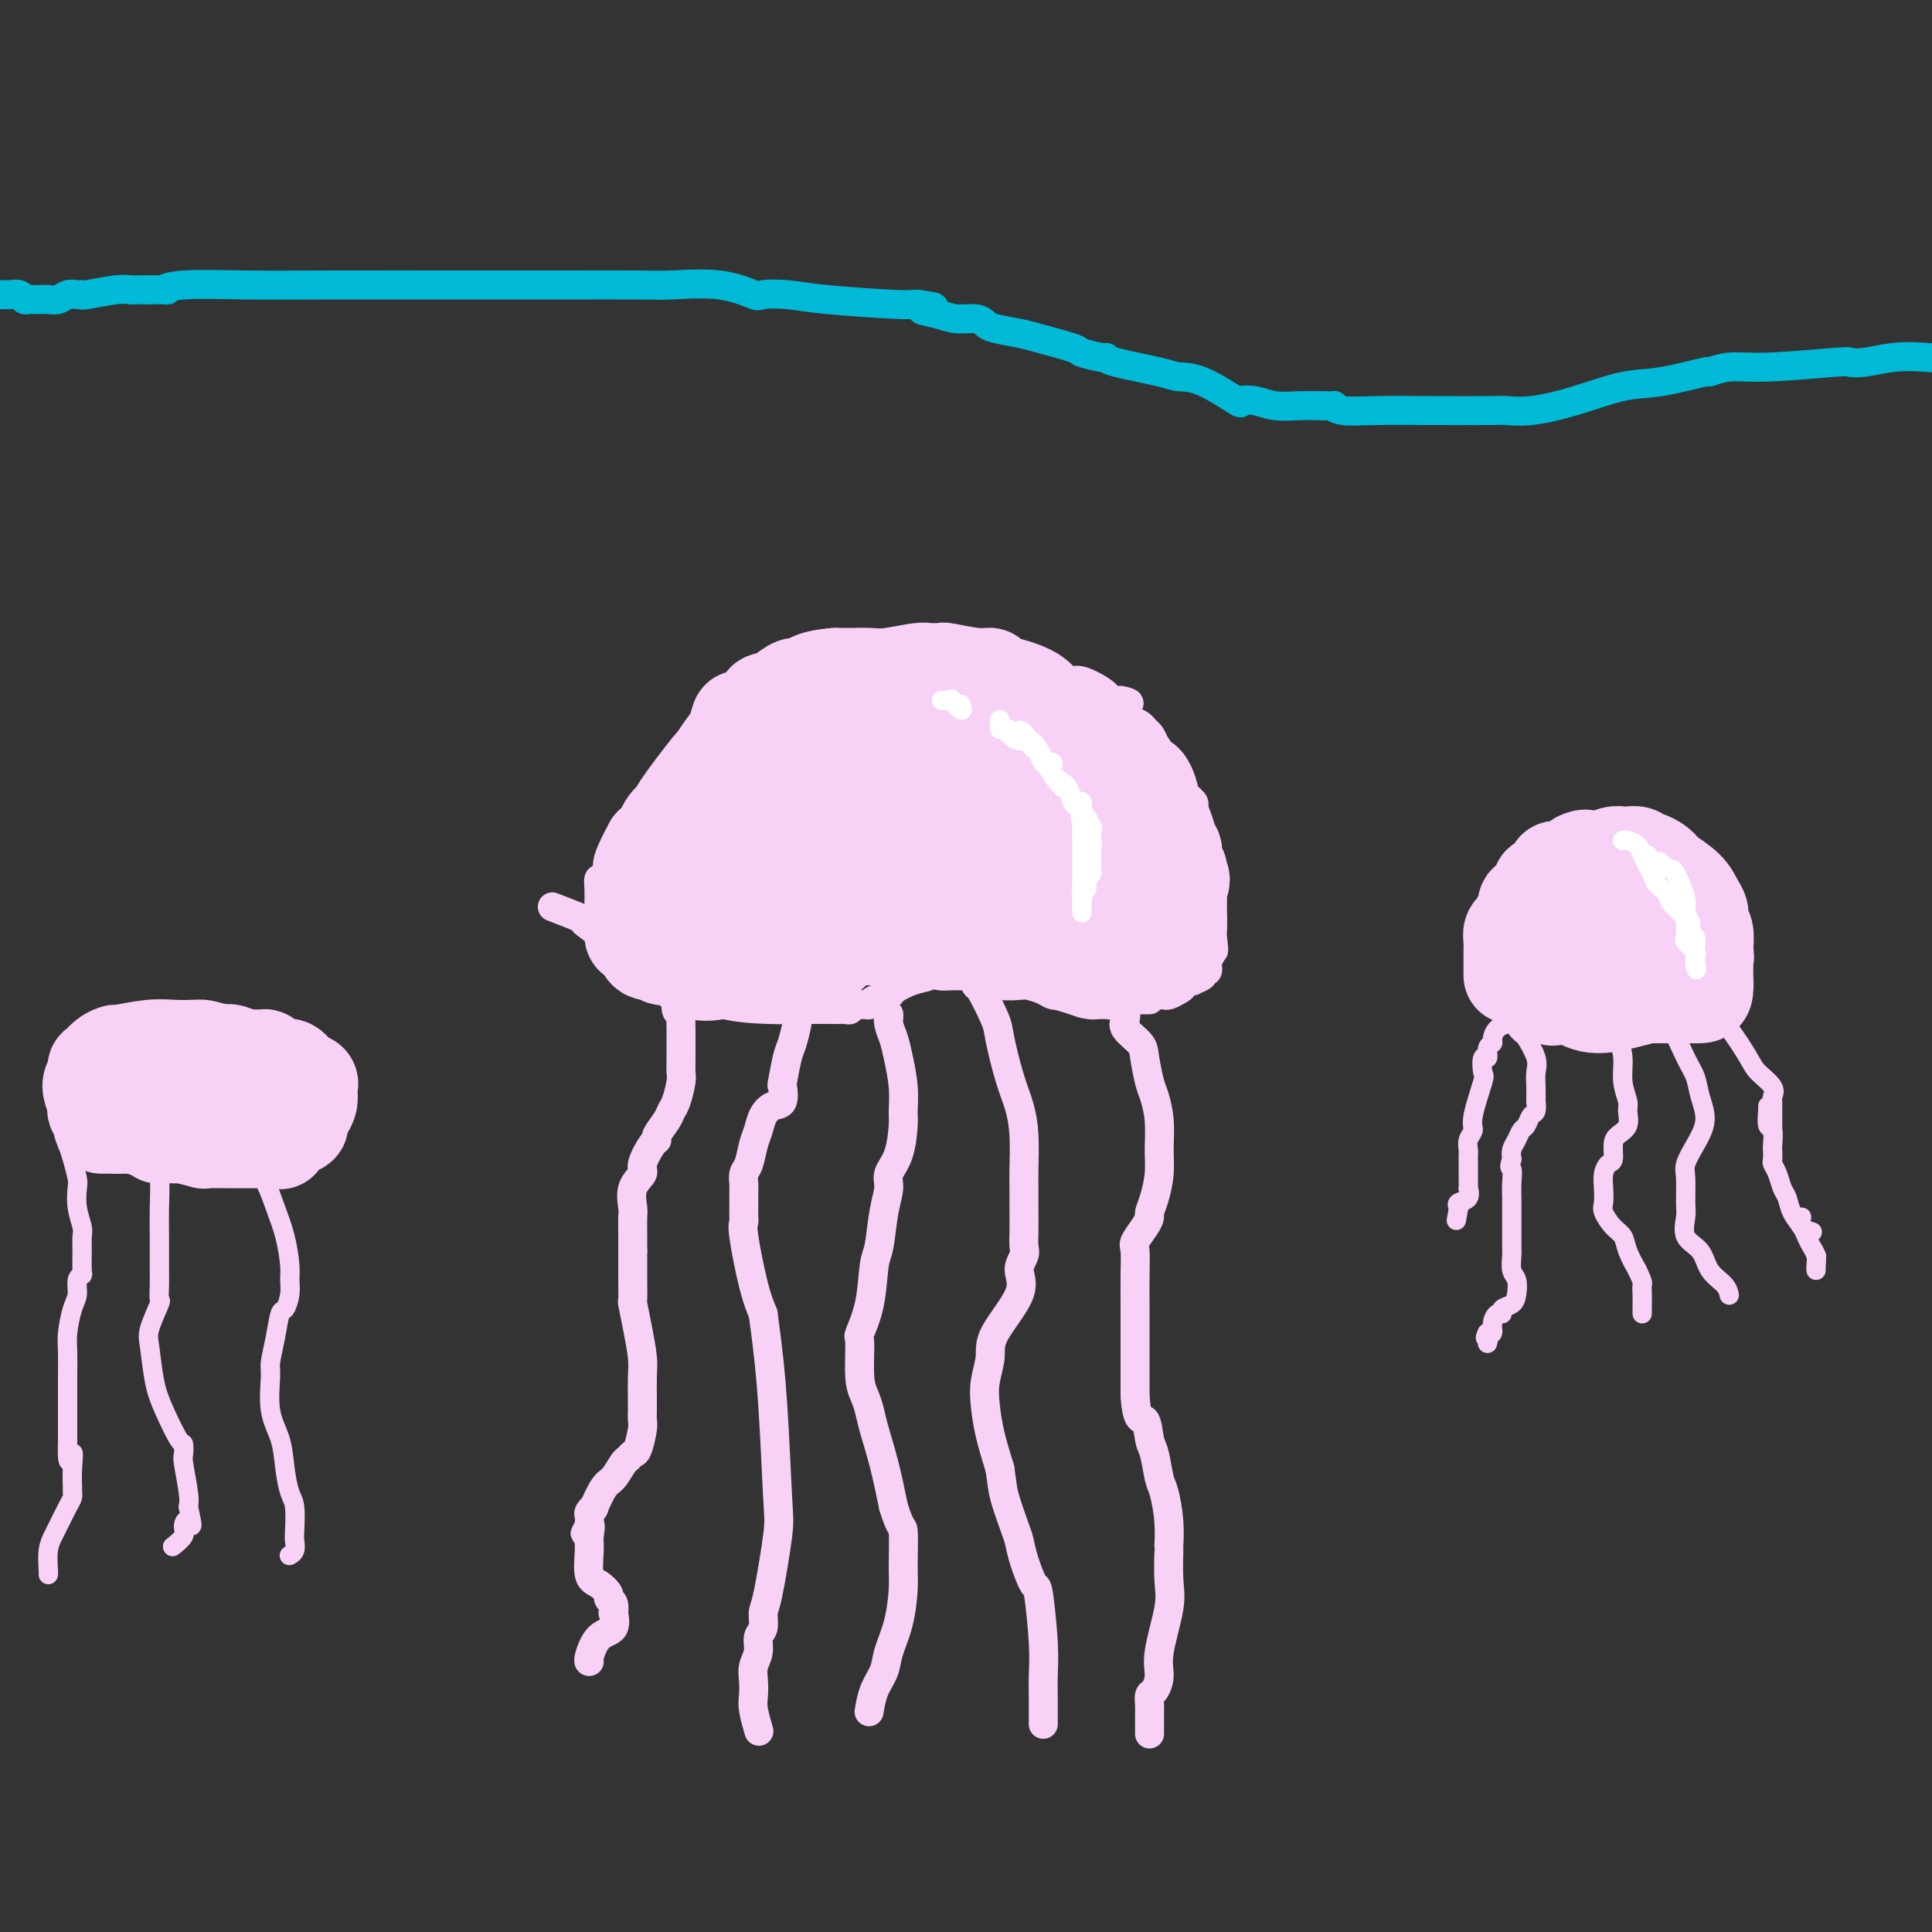 <svg viewBox='0 0 400 400' version='1.1' xmlns='http://www.w3.org/2000/svg' xmlns:xlink='http://www.w3.org/1999/xlink'><rect x="0" y="0" width="400" height="400" fill="#333333" stroke="none"/><g fill='none' stroke='#00BAD8' stroke-width='6' stroke-linecap='round' stroke-linejoin='round'><path d='M0,61c-0.097,0.002 -0.195,0.004 0,0c0.195,-0.004 0.682,-0.015 1,0c0.318,0.015 0.465,0.057 1,0c0.535,-0.057 1.457,-0.211 2,0c0.543,0.211 0.708,0.788 1,1c0.292,0.212 0.711,0.058 1,0c0.289,-0.058 0.447,-0.019 1,0c0.553,0.019 1.499,0.019 2,0c0.501,-0.019 0.555,-0.058 1,0c0.445,0.058 1.280,0.213 2,0c0.720,-0.213 1.323,-0.793 2,-1c0.677,-0.207 1.427,-0.041 2,0c0.573,0.041 0.968,-0.041 1,0c0.032,0.041 -0.301,0.207 1,0c1.301,-0.207 4.235,-0.788 6,-1c1.765,-0.212 2.360,-0.057 3,0c0.640,0.057 1.326,0.016 2,0c0.674,-0.016 1.337,-0.008 2,0'/><path d='M31,60c5.387,-0.094 3.355,0.171 3,0c-0.355,-0.171 0.967,-0.778 4,-1c3.033,-0.222 7.779,-0.060 13,0c5.221,0.060 10.919,0.016 19,0c8.081,-0.016 18.545,-0.004 24,0c5.455,0.004 5.900,0.001 6,0c0.100,-0.001 -0.146,-0.000 0,0c0.146,0.000 0.682,-0.000 1,0c0.318,0.000 0.418,0.001 2,0c1.582,-0.001 4.647,-0.002 7,0c2.353,0.002 3.993,0.008 8,0c4.007,-0.008 10.380,-0.030 14,0c3.620,0.030 4.487,0.112 7,0c2.513,-0.112 6.673,-0.420 10,0c3.327,0.420 5.823,1.566 7,2c1.177,0.434 1.036,0.155 2,0c0.964,-0.155 3.032,-0.185 5,0c1.968,0.185 3.837,0.586 8,1c4.163,0.414 10.621,0.842 14,1c3.379,0.158 3.680,0.045 4,0c0.320,-0.045 0.660,-0.023 1,0'/><path d='M190,63c6.437,0.802 2.029,0.806 1,1c-1.029,0.194 1.321,0.577 3,1c1.679,0.423 2.687,0.887 4,1c1.313,0.113 2.931,-0.126 4,0c1.069,0.126 1.590,0.615 2,1c0.410,0.385 0.709,0.666 2,1c1.291,0.334 3.575,0.720 5,1c1.425,0.280 1.990,0.453 4,1c2.010,0.547 5.466,1.469 7,2c1.534,0.531 1.146,0.671 2,1c0.854,0.329 2.951,0.849 4,1c1.049,0.151 1.049,-0.065 1,0c-0.049,0.065 -0.149,0.411 2,1c2.149,0.589 6.545,1.422 9,2c2.455,0.578 2.967,0.900 4,1c1.033,0.100 2.585,-0.022 5,1c2.415,1.022 5.691,3.188 7,4c1.309,0.812 0.649,0.270 1,0c0.351,-0.270 1.713,-0.268 3,0c1.287,0.268 2.500,0.803 4,1c1.500,0.197 3.286,0.056 5,0c1.714,-0.056 3.357,-0.028 5,0'/><path d='M274,84c3.191,0.094 2.169,-0.171 2,0c-0.169,0.171 0.516,0.778 2,1c1.484,0.222 3.769,0.061 7,0c3.231,-0.061 7.409,-0.021 12,0c4.591,0.021 9.594,0.023 12,0c2.406,-0.023 2.213,-0.071 3,0c0.787,0.071 2.552,0.260 5,0c2.448,-0.260 5.577,-0.969 9,-2c3.423,-1.031 7.138,-2.386 10,-3c2.862,-0.614 4.871,-0.489 8,-1c3.129,-0.511 7.379,-1.657 9,-2c1.621,-0.343 0.615,0.118 1,0c0.385,-0.118 2.162,-0.815 4,-1c1.838,-0.185 3.736,0.143 8,0c4.264,-0.143 10.894,-0.757 14,-1c3.106,-0.243 2.689,-0.115 3,0c0.311,0.115 1.351,0.216 3,0c1.649,-0.216 3.905,-0.751 6,-1c2.095,-0.249 4.027,-0.214 7,0c2.973,0.214 6.986,0.607 11,1'/></g>
<g fill='none' stroke='#F8D1F6' stroke-width='6' stroke-linecap='round' stroke-linejoin='round'><path d='M124,190c0.002,-0.806 0.003,-1.611 0,-2c-0.003,-0.389 -0.011,-0.360 0,-1c0.011,-0.640 0.041,-1.949 0,-3c-0.041,-1.051 -0.151,-1.843 0,-2c0.151,-0.157 0.565,0.323 1,0c0.435,-0.323 0.890,-1.449 1,-2c0.110,-0.551 -0.126,-0.529 0,-1c0.126,-0.471 0.612,-1.436 1,-2c0.388,-0.564 0.677,-0.729 1,-1c0.323,-0.271 0.679,-0.650 1,-1c0.321,-0.350 0.607,-0.673 1,-1c0.393,-0.327 0.893,-0.660 1,-1c0.107,-0.340 -0.179,-0.686 0,-1c0.179,-0.314 0.821,-0.594 1,-1c0.179,-0.406 -0.107,-0.938 0,-1c0.107,-0.062 0.606,0.344 1,0c0.394,-0.344 0.683,-1.439 1,-2c0.317,-0.561 0.662,-0.589 1,-1c0.338,-0.411 0.669,-1.206 1,-2'/><path d='M136,165c1.341,-2.026 0.193,-1.091 0,-1c-0.193,0.091 0.569,-0.661 1,-1c0.431,-0.339 0.530,-0.266 1,-1c0.470,-0.734 1.312,-2.276 2,-3c0.688,-0.724 1.221,-0.631 2,-1c0.779,-0.369 1.805,-1.198 2,-2c0.195,-0.802 -0.439,-1.575 0,-2c0.439,-0.425 1.952,-0.503 3,-1c1.048,-0.497 1.632,-1.415 2,-2c0.368,-0.585 0.521,-0.838 1,-1c0.479,-0.162 1.284,-0.232 2,-1c0.716,-0.768 1.342,-2.234 2,-3c0.658,-0.766 1.347,-0.831 2,-1c0.653,-0.169 1.270,-0.441 2,-1c0.730,-0.559 1.575,-1.404 2,-2c0.425,-0.596 0.432,-0.944 1,-1c0.568,-0.056 1.699,0.181 2,0c0.301,-0.181 -0.227,-0.779 0,-1c0.227,-0.221 1.208,-0.063 2,0c0.792,0.063 1.396,0.032 2,0'/><path d='M167,140c2.132,-0.884 0.962,-0.093 1,0c0.038,0.093 1.285,-0.512 2,-1c0.715,-0.488 0.898,-0.861 2,-1c1.102,-0.139 3.124,-0.045 4,0c0.876,0.045 0.605,0.040 1,0c0.395,-0.040 1.455,-0.116 2,0c0.545,0.116 0.573,0.423 1,0c0.427,-0.423 1.251,-1.578 2,-2c0.749,-0.422 1.423,-0.113 2,0c0.577,0.113 1.058,0.030 2,0c0.942,-0.030 2.345,-0.008 3,0c0.655,0.008 0.561,0.002 1,0c0.439,-0.002 1.411,-0.001 2,0c0.589,0.001 0.794,0.000 1,0'/><path d='M193,136c4.403,-0.385 2.410,0.653 2,1c-0.410,0.347 0.761,0.002 2,0c1.239,-0.002 2.544,0.338 4,1c1.456,0.662 3.062,1.645 4,2c0.938,0.355 1.207,0.081 2,0c0.793,-0.081 2.110,0.031 4,0c1.890,-0.031 4.353,-0.206 6,0c1.647,0.206 2.479,0.793 3,1c0.521,0.207 0.731,0.033 1,0c0.269,-0.033 0.598,0.074 1,0c0.402,-0.074 0.877,-0.327 2,0c1.123,0.327 2.892,1.236 4,2c1.108,0.764 1.554,1.382 2,2'/><path d='M230,145c6.194,1.324 3.178,0.133 2,0c-1.178,-0.133 -0.519,0.790 0,1c0.519,0.210 0.899,-0.295 1,0c0.101,0.295 -0.075,1.388 0,2c0.075,0.612 0.402,0.743 1,1c0.598,0.257 1.469,0.639 2,1c0.531,0.361 0.723,0.699 1,1c0.277,0.301 0.637,0.565 1,1c0.363,0.435 0.727,1.041 1,2c0.273,0.959 0.456,2.270 1,3c0.544,0.730 1.450,0.877 2,1c0.550,0.123 0.743,0.222 1,1c0.257,0.778 0.577,2.236 1,3c0.423,0.764 0.951,0.835 1,1c0.049,0.165 -0.379,0.426 0,1c0.379,0.574 1.566,1.463 2,2c0.434,0.537 0.117,0.721 0,1c-0.117,0.279 -0.033,0.651 0,1c0.033,0.349 0.017,0.674 0,1'/><path d='M247,169c0.592,1.880 0.071,1.581 0,2c-0.071,0.419 0.307,1.555 1,3c0.693,1.445 1.702,3.200 2,4c0.298,0.800 -0.116,0.644 0,1c0.116,0.356 0.763,1.222 1,2c0.237,0.778 0.063,1.468 0,2c-0.063,0.532 -0.017,0.907 0,1c0.017,0.093 0.005,-0.096 0,0c-0.005,0.096 -0.001,0.476 0,1c0.001,0.524 0.000,1.192 0,2c-0.000,0.808 -0.000,1.757 0,2c0.000,0.243 0.000,-0.219 0,0c-0.000,0.219 -0.000,1.121 0,2c0.000,0.879 0.000,1.737 0,2c-0.000,0.263 -0.000,-0.068 0,0c0.000,0.068 0.000,0.534 0,1'/><path d='M251,194c0.601,4.283 0.104,2.492 0,2c-0.104,-0.492 0.184,0.316 0,1c-0.184,0.684 -0.842,1.245 -1,2c-0.158,0.755 0.184,1.705 0,2c-0.184,0.295 -0.894,-0.065 -1,0c-0.106,0.065 0.393,0.556 0,1c-0.393,0.444 -1.676,0.840 -2,1c-0.324,0.160 0.313,0.085 0,0c-0.313,-0.085 -1.575,-0.181 -2,0c-0.425,0.181 -0.012,0.637 0,1c0.012,0.363 -0.378,0.633 -1,1c-0.622,0.367 -1.476,0.830 -2,1c-0.524,0.170 -0.718,0.046 -1,0c-0.282,-0.046 -0.652,-0.013 -1,0c-0.348,0.013 -0.674,0.007 -1,0'/><path d='M239,206c-1.897,1.000 -1.138,1.000 -1,1c0.138,-0.000 -0.343,-0.000 -1,0c-0.657,0.000 -1.489,0.000 -2,0c-0.511,-0.000 -0.702,-0.000 -1,0c-0.298,0.000 -0.704,0.000 -1,0c-0.296,-0.000 -0.482,-0.000 -1,0c-0.518,0.000 -1.369,0.001 -2,0c-0.631,-0.001 -1.041,-0.004 -1,0c0.041,0.004 0.535,0.015 0,0c-0.535,-0.015 -2.097,-0.056 -3,0c-0.903,0.056 -1.147,0.208 -2,0c-0.853,-0.208 -2.314,-0.777 -3,-1c-0.686,-0.223 -0.595,-0.101 -1,0c-0.405,0.101 -1.306,0.181 -2,0c-0.694,-0.181 -1.183,-0.623 -2,-1c-0.817,-0.377 -1.964,-0.690 -3,-1c-1.036,-0.310 -1.962,-0.619 -3,-1c-1.038,-0.381 -2.187,-0.834 -3,-1c-0.813,-0.166 -1.290,-0.044 -2,0c-0.710,0.044 -1.653,0.012 -2,0c-0.347,-0.012 -0.099,-0.003 -1,0c-0.901,0.003 -2.950,0.002 -5,0'/><path d='M197,202c-7.512,-0.650 -5.291,-0.277 -5,0c0.291,0.277 -1.347,0.456 -3,1c-1.653,0.544 -3.321,1.452 -4,2c-0.679,0.548 -0.371,0.736 -1,1c-0.629,0.264 -2.197,0.606 -3,1c-0.803,0.394 -0.841,0.841 -1,1c-0.159,0.159 -0.438,0.028 -1,0c-0.562,-0.028 -1.407,0.045 -2,0c-0.593,-0.045 -0.935,-0.208 -1,0c-0.065,0.208 0.146,0.788 0,1c-0.146,0.212 -0.650,0.057 -1,0c-0.350,-0.057 -0.546,-0.017 -1,0c-0.454,0.017 -1.165,0.011 -2,0c-0.835,-0.011 -1.793,-0.028 -4,0c-2.207,0.028 -5.664,0.101 -9,0c-3.336,-0.101 -6.550,-0.377 -9,-1c-2.450,-0.623 -4.137,-1.592 -5,-2c-0.863,-0.408 -0.901,-0.254 -1,0c-0.099,0.254 -0.257,0.607 -1,0c-0.743,-0.607 -2.069,-2.173 -3,-3c-0.931,-0.827 -1.465,-0.913 -2,-1'/><path d='M138,202c-2.229,-0.897 -1.802,-0.138 -2,0c-0.198,0.138 -1.023,-0.344 -2,-1c-0.977,-0.656 -2.108,-1.487 -3,-2c-0.892,-0.513 -1.547,-0.709 -2,-1c-0.453,-0.291 -0.705,-0.679 -1,-1c-0.295,-0.321 -0.633,-0.577 -1,-1c-0.367,-0.423 -0.761,-1.014 -2,-2c-1.239,-0.986 -3.322,-2.367 -4,-3c-0.678,-0.633 0.048,-0.516 -1,-1c-1.048,-0.484 -3.871,-1.567 -5,-2c-1.129,-0.433 -0.565,-0.217 0,0'/><path d='M139,204c-0.121,0.393 -0.243,0.787 0,1c0.243,0.213 0.850,0.246 1,1c0.150,0.754 -0.156,2.231 0,3c0.156,0.769 0.774,0.831 1,1c0.226,0.169 0.060,0.444 0,1c-0.060,0.556 -0.015,1.393 0,2c0.015,0.607 0.001,0.985 0,2c-0.001,1.015 0.010,2.667 0,4c-0.010,1.333 -0.043,2.348 0,3c0.043,0.652 0.162,0.941 0,2c-0.162,1.059 -0.603,2.886 -1,4c-0.397,1.114 -0.749,1.514 -1,2c-0.251,0.486 -0.401,1.058 -1,2c-0.599,0.942 -1.647,2.254 -2,3c-0.353,0.746 -0.011,0.925 0,1c0.011,0.075 -0.309,0.044 -1,1c-0.691,0.956 -1.754,2.898 -2,4c-0.246,1.102 0.327,1.363 0,2c-0.327,0.637 -1.552,1.651 -2,3c-0.448,1.349 -0.120,3.033 0,4c0.120,0.967 0.032,1.218 0,2c-0.032,0.782 -0.009,2.095 0,3c0.009,0.905 0.002,1.401 0,2c-0.002,0.599 -0.001,1.299 0,2'/><path d='M131,259c0.001,2.861 0.003,3.512 0,4c-0.003,0.488 -0.011,0.812 0,2c0.011,1.188 0.041,3.239 0,4c-0.041,0.761 -0.155,0.232 0,1c0.155,0.768 0.577,2.835 1,5c0.423,2.165 0.845,4.429 1,6c0.155,1.571 0.042,2.449 0,4c-0.042,1.551 -0.014,3.775 0,5c0.014,1.225 0.015,1.452 0,2c-0.015,0.548 -0.046,1.418 0,2c0.046,0.582 0.168,0.875 0,2c-0.168,1.125 -0.625,3.082 -1,4c-0.375,0.918 -0.666,0.796 -1,1c-0.334,0.204 -0.710,0.736 -1,1c-0.290,0.264 -0.493,0.262 -1,1c-0.507,0.738 -1.316,2.215 -2,3c-0.684,0.785 -1.241,0.878 -2,2c-0.759,1.122 -1.720,3.273 -2,4c-0.280,0.727 0.121,0.030 0,0c-0.121,-0.030 -0.763,0.607 -1,1c-0.237,0.393 -0.068,0.541 0,1c0.068,0.459 0.034,1.230 0,2'/><path d='M122,316c-1.700,3.311 -0.450,0.588 0,0c0.450,-0.588 0.100,0.959 0,2c-0.100,1.041 0.049,1.575 0,3c-0.049,1.425 -0.297,3.742 0,5c0.297,1.258 1.137,1.456 2,2c0.863,0.544 1.747,1.435 2,2c0.253,0.565 -0.126,0.803 0,1c0.126,0.197 0.756,0.354 1,1c0.244,0.646 0.100,1.781 0,2c-0.100,0.219 -0.156,-0.477 0,0c0.156,0.477 0.525,2.128 0,3c-0.525,0.872 -1.945,0.966 -3,2c-1.055,1.034 -1.746,3.009 -2,4c-0.254,0.991 -0.073,0.997 0,1c0.073,0.003 0.036,0.001 0,0'/><path d='M165,210c-0.024,0.417 -0.049,0.834 0,1c0.049,0.166 0.170,0.080 0,1c-0.170,0.920 -0.633,2.846 -1,4c-0.367,1.154 -0.640,1.537 -1,3c-0.360,1.463 -0.807,4.005 -1,5c-0.193,0.995 -0.132,0.444 0,1c0.132,0.556 0.334,2.220 0,3c-0.334,0.780 -1.202,0.678 -2,1c-0.798,0.322 -1.524,1.069 -2,2c-0.476,0.931 -0.702,2.047 -1,3c-0.298,0.953 -0.668,1.744 -1,3c-0.332,1.256 -0.625,2.977 -1,4c-0.375,1.023 -0.833,1.349 -1,2c-0.167,0.651 -0.044,1.628 0,2c0.044,0.372 0.010,0.141 0,1c-0.010,0.859 0.003,2.809 0,4c-0.003,1.191 -0.023,1.623 0,2c0.023,0.377 0.089,0.699 0,1c-0.089,0.301 -0.332,0.581 0,3c0.332,2.419 1.238,6.977 2,10c0.762,3.023 1.381,4.512 2,6'/><path d='M158,272c1.019,7.409 1.565,12.431 2,19c0.435,6.569 0.759,14.684 1,19c0.241,4.316 0.400,4.832 0,8c-0.400,3.168 -1.360,8.987 -2,12c-0.640,3.013 -0.960,3.219 -1,4c-0.040,0.781 0.199,2.137 0,3c-0.199,0.863 -0.838,1.232 -1,2c-0.162,0.768 0.152,1.936 0,3c-0.152,1.064 -0.769,2.023 -1,3c-0.231,0.977 -0.076,1.972 0,3c0.076,1.028 0.072,2.090 0,3c-0.072,0.910 -0.212,1.668 0,3c0.212,1.332 0.775,3.238 1,4c0.225,0.762 0.113,0.381 0,0'/><path d='M184,211c0.024,-0.580 0.049,-1.160 0,-1c-0.049,0.160 -0.171,1.062 0,2c0.171,0.938 0.635,1.914 1,3c0.365,1.086 0.632,2.282 1,4c0.368,1.718 0.837,3.958 1,6c0.163,2.042 0.020,3.886 0,5c-0.020,1.114 0.083,1.498 0,3c-0.083,1.502 -0.351,4.121 -1,6c-0.649,1.879 -1.680,3.016 -2,4c-0.320,0.984 0.070,1.815 0,3c-0.070,1.185 -0.601,2.725 -1,5c-0.399,2.275 -0.667,5.287 -1,7c-0.333,1.713 -0.731,2.128 -1,4c-0.269,1.872 -0.409,5.200 -1,8c-0.591,2.800 -1.633,5.070 -2,6c-0.367,0.930 -0.058,0.518 0,2c0.058,1.482 -0.136,4.857 0,7c0.136,2.143 0.603,3.052 1,4c0.397,0.948 0.725,1.935 1,3c0.275,1.065 0.497,2.210 1,4c0.503,1.790 1.287,4.226 2,7c0.713,2.774 1.357,5.887 2,9'/><path d='M185,312c1.538,4.941 1.883,3.795 2,5c0.117,1.205 0.005,4.762 0,7c-0.005,2.238 0.097,3.157 0,5c-0.097,1.843 -0.394,4.610 -1,7c-0.606,2.390 -1.522,4.403 -2,6c-0.478,1.597 -0.520,2.779 -1,4c-0.480,1.221 -1.398,2.483 -2,4c-0.602,1.517 -0.886,3.291 -1,4c-0.114,0.709 -0.057,0.355 0,0'/><path d='M202,203c-0.027,0.474 -0.054,0.947 0,1c0.054,0.053 0.189,-0.315 1,1c0.811,1.315 2.298,4.312 3,6c0.702,1.688 0.619,2.065 1,4c0.381,1.935 1.226,5.427 2,8c0.774,2.573 1.475,4.227 2,6c0.525,1.773 0.873,3.664 1,6c0.127,2.336 0.034,5.115 0,7c-0.034,1.885 -0.008,2.875 0,4c0.008,1.125 -0.003,2.387 0,4c0.003,1.613 0.020,3.579 0,5c-0.020,1.421 -0.076,2.298 0,3c0.076,0.702 0.284,1.229 0,2c-0.284,0.771 -1.061,1.787 -1,3c0.061,1.213 0.958,2.623 0,5c-0.958,2.377 -3.771,5.722 -5,8c-1.229,2.278 -0.873,3.489 -1,5c-0.127,1.511 -0.735,3.323 -1,5c-0.265,1.677 -0.187,3.221 0,5c0.187,1.779 0.482,3.794 1,6c0.518,2.206 1.259,4.603 2,7'/><path d='M207,304c0.583,3.817 0.541,4.359 1,6c0.459,1.641 1.418,4.382 2,6c0.582,1.618 0.787,2.111 1,3c0.213,0.889 0.435,2.172 1,4c0.565,1.828 1.472,4.202 2,5c0.528,0.798 0.677,0.020 1,2c0.323,1.980 0.818,6.719 1,10c0.182,3.281 0.049,5.103 0,7c-0.049,1.897 -0.013,3.867 0,5c0.013,1.133 0.003,1.427 0,2c-0.003,0.573 -0.001,1.423 0,2c0.001,0.577 0.000,0.879 0,1c-0.000,0.121 -0.000,0.060 0,0'/><path d='M233,207c-0.023,0.659 -0.045,1.318 0,2c0.045,0.682 0.159,1.387 0,2c-0.159,0.613 -0.590,1.135 0,2c0.590,0.865 2.200,2.074 3,3c0.800,0.926 0.788,1.570 1,3c0.212,1.430 0.646,3.648 1,5c0.354,1.352 0.628,1.839 1,3c0.372,1.161 0.842,2.998 1,5c0.158,2.002 0.004,4.171 0,6c-0.004,1.829 0.141,3.318 0,5c-0.141,1.682 -0.567,3.557 -1,5c-0.433,1.443 -0.872,2.453 -1,3c-0.128,0.547 0.057,0.630 0,1c-0.057,0.370 -0.355,1.028 -1,2c-0.645,0.972 -1.637,2.260 -2,3c-0.363,0.740 -0.097,0.934 0,2c0.097,1.066 0.026,3.005 0,5c-0.026,1.995 -0.007,4.047 0,6c0.007,1.953 0.002,3.808 0,5c-0.002,1.192 -0.001,1.722 0,3c0.001,1.278 0.000,3.306 0,5c-0.000,1.694 -0.000,3.056 0,4c0.000,0.944 0.000,1.472 0,2'/><path d='M235,289c0.405,5.869 1.418,4.542 2,5c0.582,0.458 0.734,2.700 1,4c0.266,1.300 0.646,1.656 1,3c0.354,1.344 0.684,3.676 1,5c0.316,1.324 0.620,1.642 1,3c0.380,1.358 0.836,3.758 1,6c0.164,2.242 0.036,4.325 0,5c-0.036,0.675 0.019,-0.059 0,1c-0.019,1.059 -0.113,3.913 0,6c0.113,2.087 0.433,3.409 0,6c-0.433,2.591 -1.619,6.452 -2,9c-0.381,2.548 0.041,3.784 0,5c-0.041,1.216 -0.547,2.413 -1,3c-0.453,0.587 -0.853,0.564 -1,1c-0.147,0.436 -0.039,1.332 0,2c0.039,0.668 0.011,1.107 0,2c-0.011,0.893 -0.003,2.240 0,3c0.003,0.760 0.001,0.931 0,1c-0.001,0.069 -0.000,0.034 0,0'/><path d='M128,180c0.000,0.417 0.000,0.833 0,1c0.000,0.167 0.000,0.083 0,0'/><path d='M128,183c0.181,0.274 0.363,0.548 1,1c0.637,0.452 1.730,1.082 2,2c0.270,0.918 -0.283,2.123 0,3c0.283,0.877 1.400,1.427 2,2c0.600,0.573 0.681,1.168 2,2c1.319,0.832 3.874,1.901 5,3c1.126,1.099 0.823,2.228 2,4c1.177,1.772 3.834,4.187 5,5c1.166,0.813 0.842,0.026 1,0c0.158,-0.026 0.799,0.711 1,1c0.201,0.289 -0.039,0.129 0,0c0.039,-0.129 0.357,-0.227 1,0c0.643,0.227 1.612,0.779 2,1c0.388,0.221 0.194,0.110 0,0'/><path d='M143,168c0.016,0.687 0.032,1.373 0,2c-0.032,0.627 -0.111,1.194 1,3c1.111,1.806 3.412,4.852 5,7c1.588,2.148 2.464,3.397 3,4c0.536,0.603 0.733,0.559 1,1c0.267,0.441 0.604,1.366 2,3c1.396,1.634 3.852,3.978 5,5c1.148,1.022 0.987,0.722 1,1c0.013,0.278 0.200,1.132 1,2c0.800,0.868 2.215,1.748 3,2c0.785,0.252 0.942,-0.124 1,0c0.058,0.124 0.017,0.750 0,1c-0.017,0.250 -0.008,0.125 0,0'/><path d='M158,153c-0.963,-1.396 -1.926,-2.792 0,1c1.926,3.792 6.743,12.773 10,17c3.257,4.227 4.956,3.702 6,5c1.044,1.298 1.435,4.421 2,6c0.565,1.579 1.304,1.614 2,2c0.696,0.386 1.349,1.123 2,2c0.651,0.877 1.299,1.895 2,3c0.701,1.105 1.456,2.296 2,3c0.544,0.704 0.878,0.921 1,1c0.122,0.079 0.033,0.021 0,0c-0.033,-0.021 -0.009,-0.006 0,0c0.009,0.006 0.005,0.003 0,0'/><path d='M177,142c0.606,0.862 1.213,1.724 2,3c0.787,1.276 1.756,2.966 4,7c2.244,4.034 5.764,10.412 7,13c1.236,2.588 0.188,1.387 4,6c3.813,4.613 12.486,15.041 17,21c4.514,5.959 4.869,7.451 5,8c0.131,0.549 0.037,0.157 0,0c-0.037,-0.157 -0.019,-0.078 0,0'/><path d='M202,136c-0.197,-0.433 -0.393,-0.865 0,0c0.393,0.865 1.376,3.029 2,4c0.624,0.971 0.889,0.750 2,2c1.111,1.250 3.067,3.972 4,6c0.933,2.028 0.842,3.362 2,5c1.158,1.638 3.563,3.581 5,5c1.437,1.419 1.904,2.315 3,4c1.096,1.685 2.821,4.158 4,6c1.179,1.842 1.812,3.054 3,4c1.188,0.946 2.932,1.625 4,3c1.068,1.375 1.459,3.447 2,5c0.541,1.553 1.231,2.588 2,3c0.769,0.412 1.618,0.202 2,1c0.382,0.798 0.298,2.606 1,4c0.702,1.394 2.189,2.375 3,3c0.811,0.625 0.946,0.893 1,1c0.054,0.107 0.027,0.054 0,0'/><path d='M225,144c1.099,1.757 2.198,3.514 3,5c0.802,1.486 1.306,2.701 3,5c1.694,2.299 4.576,5.681 6,8c1.424,2.319 1.389,3.575 2,5c0.611,1.425 1.866,3.019 3,4c1.134,0.981 2.146,1.349 3,2c0.854,0.651 1.549,1.586 2,3c0.451,1.414 0.657,3.307 1,4c0.343,0.693 0.823,0.187 1,0c0.177,-0.187 0.051,-0.053 0,0c-0.051,0.053 -0.025,0.027 0,0'/></g>
<g fill='none' stroke='#F8D1F6' stroke-width='20' stroke-linecap='round' stroke-linejoin='round'><path d='M151,171c-0.815,0.063 -1.629,0.125 -2,0c-0.371,-0.125 -0.297,-0.438 -1,0c-0.703,0.438 -2.181,1.628 -3,2c-0.819,0.372 -0.979,-0.074 -1,0c-0.021,0.074 0.095,0.667 0,1c-0.095,0.333 -0.402,0.404 -1,1c-0.598,0.596 -1.487,1.715 -2,2c-0.513,0.285 -0.649,-0.265 -1,0c-0.351,0.265 -0.915,1.347 -1,2c-0.085,0.653 0.311,0.879 0,1c-0.311,0.121 -1.327,0.137 -2,1c-0.673,0.863 -1.003,2.572 -1,3c0.003,0.428 0.341,-0.426 0,0c-0.341,0.426 -1.359,2.132 -2,3c-0.641,0.868 -0.904,0.900 -1,2c-0.096,1.100 -0.024,3.269 0,4c0.024,0.731 -0.001,0.023 0,0c0.001,-0.023 0.028,0.637 0,1c-0.028,0.363 -0.111,0.427 0,1c0.111,0.573 0.414,1.654 1,2c0.586,0.346 1.453,-0.044 2,0c0.547,0.044 0.773,0.522 1,1'/><path d='M137,198c1.135,0.591 1.971,-0.430 3,0c1.029,0.430 2.250,2.312 4,3c1.750,0.688 4.030,0.180 5,0c0.970,-0.180 0.630,-0.034 1,0c0.370,0.034 1.449,-0.043 2,0c0.551,0.043 0.575,0.207 1,0c0.425,-0.207 1.250,-0.784 2,-1c0.750,-0.216 1.423,-0.072 2,0c0.577,0.072 1.058,0.072 2,0c0.942,-0.072 2.346,-0.217 3,0c0.654,0.217 0.560,0.796 1,1c0.440,0.204 1.415,0.033 2,0c0.585,-0.033 0.780,0.071 1,0c0.220,-0.071 0.465,-0.317 1,-1c0.535,-0.683 1.360,-1.802 2,-2c0.640,-0.198 1.095,0.523 2,0c0.905,-0.523 2.258,-2.292 3,-3c0.742,-0.708 0.871,-0.354 1,0'/><path d='M175,195c2.627,-1.155 4.195,-1.041 5,-1c0.805,0.041 0.849,0.011 1,0c0.151,-0.011 0.411,-0.003 1,0c0.589,0.003 1.506,-0.000 2,0c0.494,0.000 0.564,0.004 1,0c0.436,-0.004 1.239,-0.015 2,0c0.761,0.015 1.479,0.057 2,0c0.521,-0.057 0.846,-0.211 2,0c1.154,0.211 3.138,0.789 4,1c0.862,0.211 0.601,0.057 1,0c0.399,-0.057 1.459,-0.015 2,0c0.541,0.015 0.565,0.003 1,0c0.435,-0.003 1.282,0.003 2,0c0.718,-0.003 1.307,-0.016 2,0c0.693,0.016 1.490,0.061 2,0c0.510,-0.061 0.733,-0.226 1,0c0.267,0.226 0.578,0.844 1,1c0.422,0.156 0.956,-0.152 1,0c0.044,0.152 -0.400,0.762 0,1c0.400,0.238 1.646,0.102 3,0c1.354,-0.102 2.815,-0.172 4,0c1.185,0.172 2.092,0.586 3,1'/><path d='M218,198c7.257,0.646 3.899,0.762 3,1c-0.899,0.238 0.662,0.599 2,1c1.338,0.401 2.452,0.840 3,1c0.548,0.160 0.531,0.039 1,0c0.469,-0.039 1.425,0.004 2,0c0.575,-0.004 0.770,-0.056 1,0c0.230,0.056 0.495,0.221 1,0c0.505,-0.221 1.248,-0.829 2,-1c0.752,-0.171 1.511,0.094 2,0c0.489,-0.094 0.708,-0.547 1,-1c0.292,-0.453 0.655,-0.907 1,-1c0.345,-0.093 0.670,0.174 1,0c0.330,-0.174 0.666,-0.789 1,-1c0.334,-0.211 0.668,-0.019 1,0c0.332,0.019 0.663,-0.135 1,-1c0.337,-0.865 0.679,-2.442 1,-3c0.321,-0.558 0.622,-0.099 1,0c0.378,0.099 0.833,-0.162 1,-1c0.167,-0.838 0.045,-2.252 0,-3c-0.045,-0.748 -0.012,-0.829 0,-1c0.012,-0.171 0.003,-0.431 0,-1c-0.003,-0.569 -0.001,-1.448 0,-2c0.001,-0.552 0.000,-0.776 0,-1'/><path d='M244,184c1.236,-2.731 0.327,-2.058 0,-2c-0.327,0.058 -0.072,-0.499 0,-1c0.072,-0.501 -0.037,-0.947 0,-1c0.037,-0.053 0.222,0.288 0,0c-0.222,-0.288 -0.850,-1.205 -1,-2c-0.150,-0.795 0.176,-1.466 0,-2c-0.176,-0.534 -0.856,-0.930 -1,-1c-0.144,-0.070 0.248,0.184 0,-1c-0.248,-1.184 -1.138,-3.808 -2,-5c-0.862,-1.192 -1.698,-0.954 -2,-1c-0.302,-0.046 -0.070,-0.376 0,-1c0.070,-0.624 -0.023,-1.542 0,-2c0.023,-0.458 0.161,-0.455 0,-1c-0.161,-0.545 -0.620,-1.639 -1,-2c-0.380,-0.361 -0.680,0.009 -1,0c-0.320,-0.009 -0.658,-0.398 -1,-1c-0.342,-0.602 -0.687,-1.417 -1,-2c-0.313,-0.583 -0.594,-0.933 -1,-1c-0.406,-0.067 -0.938,0.151 -1,0c-0.062,-0.151 0.344,-0.669 0,-1c-0.344,-0.331 -1.439,-0.474 -2,-1c-0.561,-0.526 -0.589,-1.436 -1,-2c-0.411,-0.564 -1.206,-0.782 -2,-1'/><path d='M227,153c-2.427,-2.107 -2.996,-1.874 -3,-2c-0.004,-0.126 0.556,-0.610 0,-1c-0.556,-0.390 -2.230,-0.685 -3,-1c-0.770,-0.315 -0.638,-0.652 -1,-1c-0.362,-0.348 -1.219,-0.709 -2,-1c-0.781,-0.291 -1.486,-0.513 -2,-1c-0.514,-0.487 -0.837,-1.240 -2,-2c-1.163,-0.760 -3.167,-1.528 -5,-2c-1.833,-0.472 -3.494,-0.648 -4,-1c-0.506,-0.352 0.145,-0.879 0,-1c-0.145,-0.121 -1.086,0.164 -3,0c-1.914,-0.164 -4.802,-0.777 -6,-1c-1.198,-0.223 -0.704,-0.056 -1,0c-0.296,0.056 -1.380,0.001 -2,0c-0.620,-0.001 -0.776,0.052 -1,0c-0.224,-0.052 -0.517,-0.210 -2,0c-1.483,0.210 -4.157,0.788 -6,1c-1.843,0.212 -2.855,0.057 -4,0c-1.145,-0.057 -2.424,-0.015 -3,0c-0.576,0.015 -0.450,0.004 -1,0c-0.550,-0.004 -1.775,-0.002 -3,0'/><path d='M173,140c-5.751,0.466 -5.629,1.631 -6,2c-0.371,0.369 -1.234,-0.059 -2,0c-0.766,0.059 -1.434,0.606 -2,1c-0.566,0.394 -1.028,0.634 -1,1c0.028,0.366 0.547,0.859 0,1c-0.547,0.141 -2.160,-0.070 -3,0c-0.840,0.070 -0.907,0.420 -1,1c-0.093,0.580 -0.212,1.389 -1,2c-0.788,0.611 -2.244,1.024 -3,1c-0.756,-0.024 -0.813,-0.483 -1,0c-0.187,0.483 -0.503,1.909 -1,3c-0.497,1.091 -1.175,1.846 -2,3c-0.825,1.154 -1.797,2.706 -2,3c-0.203,0.294 0.363,-0.671 -1,1c-1.363,1.671 -4.655,5.978 -6,8c-1.345,2.022 -0.742,1.758 -1,2c-0.258,0.242 -1.377,0.988 -2,2c-0.623,1.012 -0.749,2.289 -1,3c-0.251,0.711 -0.625,0.855 -1,1'/><path d='M136,175c-2.891,3.794 -1.118,0.280 -1,0c0.118,-0.280 -1.418,2.674 -2,4c-0.582,1.326 -0.208,1.022 0,1c0.208,-0.022 0.252,0.236 0,1c-0.252,0.764 -0.799,2.035 -1,3c-0.201,0.965 -0.054,1.624 0,2c0.054,0.376 0.017,0.467 0,1c-0.017,0.533 -0.014,1.506 0,2c0.014,0.494 0.038,0.507 0,1c-0.038,0.493 -0.137,1.464 0,2c0.137,0.536 0.511,0.637 0,1c-0.511,0.363 -1.905,0.989 0,1c1.905,0.011 7.110,-0.594 11,-2c3.890,-1.406 6.465,-3.614 10,-7c3.535,-3.386 8.029,-7.950 13,-11c4.971,-3.050 10.420,-4.586 14,-7c3.580,-2.414 5.290,-5.707 7,-9'/><path d='M187,158c1.082,-1.799 0.287,-1.795 0,-2c-0.287,-0.205 -0.066,-0.619 0,-1c0.066,-0.381 -0.024,-0.728 0,-1c0.024,-0.272 0.161,-0.468 0,-1c-0.161,-0.532 -0.622,-1.400 -1,-2c-0.378,-0.600 -0.675,-0.931 -1,-1c-0.325,-0.069 -0.677,0.124 -1,0c-0.323,-0.124 -0.615,-0.563 -2,0c-1.385,0.563 -3.862,2.130 -6,4c-2.138,1.870 -3.936,4.042 -5,6c-1.064,1.958 -1.395,3.700 -2,5c-0.605,1.300 -1.483,2.158 -2,3c-0.517,0.842 -0.672,1.669 -1,3c-0.328,1.331 -0.828,3.165 -1,4c-0.172,0.835 -0.014,0.671 0,1c0.014,0.329 -0.115,1.152 0,2c0.115,0.848 0.473,1.721 1,2c0.527,0.279 1.223,-0.035 3,0c1.777,0.035 4.634,0.421 8,0c3.366,-0.421 7.243,-1.649 10,-3c2.757,-1.351 4.396,-2.825 5,-5c0.604,-2.175 0.173,-5.050 0,-7c-0.173,-1.950 -0.086,-2.975 0,-4'/><path d='M192,161c-1.687,-3.016 -5.904,-5.056 -8,-6c-2.096,-0.944 -2.071,-0.791 -5,-1c-2.929,-0.209 -8.813,-0.782 -13,0c-4.187,0.782 -6.677,2.917 -8,4c-1.323,1.083 -1.479,1.114 -2,2c-0.521,0.886 -1.407,2.626 -2,4c-0.593,1.374 -0.892,2.383 -1,3c-0.108,0.617 -0.025,0.844 0,2c0.025,1.156 -0.007,3.242 0,5c0.007,1.758 0.055,3.186 0,4c-0.055,0.814 -0.212,1.012 1,2c1.212,0.988 3.793,2.767 6,4c2.207,1.233 4.038,1.921 10,1c5.962,-0.921 16.053,-3.452 21,-5c4.947,-1.548 4.750,-2.112 6,-5c1.250,-2.888 3.947,-8.098 5,-11c1.053,-2.902 0.461,-3.496 0,-5c-0.461,-1.504 -0.792,-3.920 -2,-5c-1.208,-1.080 -3.293,-0.826 -5,-1c-1.707,-0.174 -3.037,-0.778 -5,-1c-1.963,-0.222 -4.561,-0.064 -6,1c-1.439,1.064 -1.720,3.032 -2,5'/><path d='M182,158c-0.559,1.494 -0.956,2.728 -1,4c-0.044,1.272 0.267,2.582 0,4c-0.267,1.418 -1.111,2.943 0,5c1.111,2.057 4.179,4.646 6,6c1.821,1.354 2.397,1.472 6,2c3.603,0.528 10.233,1.467 14,1c3.767,-0.467 4.669,-2.338 6,-4c1.331,-1.662 3.090,-3.115 4,-5c0.910,-1.885 0.971,-4.202 1,-6c0.029,-1.798 0.028,-3.078 0,-4c-0.028,-0.922 -0.082,-1.486 0,-2c0.082,-0.514 0.300,-0.979 0,-1c-0.300,-0.021 -1.118,0.403 -2,0c-0.882,-0.403 -1.827,-1.634 -3,0c-1.173,1.634 -2.572,6.132 -3,9c-0.428,2.868 0.115,4.105 0,5c-0.115,0.895 -0.889,1.447 0,3c0.889,1.553 3.439,4.108 6,5c2.561,0.892 5.131,0.123 7,0c1.869,-0.123 3.037,0.400 4,0c0.963,-0.400 1.721,-1.723 2,-3c0.279,-1.277 0.080,-2.508 0,-4c-0.080,-1.492 -0.040,-3.246 0,-5'/><path d='M229,168c-0.323,-2.325 -2.131,-2.137 -3,-2c-0.869,0.137 -0.801,0.222 -1,0c-0.199,-0.222 -0.666,-0.752 -1,0c-0.334,0.752 -0.535,2.785 -1,4c-0.465,1.215 -1.196,1.611 -1,3c0.196,1.389 1.317,3.770 2,5c0.683,1.230 0.926,1.309 1,1c0.074,-0.309 -0.022,-1.005 0,-1c0.022,0.005 0.164,0.713 0,2c-0.164,1.287 -0.632,3.154 0,4c0.632,0.846 2.365,0.670 3,1c0.635,0.330 0.171,1.166 0,1c-0.171,-0.166 -0.049,-1.333 0,-2c0.049,-0.667 0.024,-0.833 0,-1'/><path d='M228,183c0.500,-0.167 0.250,-0.083 0,0'/></g>
<g fill='none' stroke='#FFFFFF' stroke-width='4' stroke-linecap='round' stroke-linejoin='round'><path d='M207,151c0.024,-0.926 0.048,-1.851 0,-2c-0.048,-0.149 -0.169,0.480 0,1c0.169,0.520 0.626,0.931 1,1c0.374,0.069 0.663,-0.202 1,0c0.337,0.202 0.720,0.879 1,1c0.280,0.121 0.456,-0.314 1,0c0.544,0.314 1.455,1.377 2,2c0.545,0.623 0.725,0.807 1,1c0.275,0.193 0.646,0.397 1,1c0.354,0.603 0.691,1.605 1,2c0.309,0.395 0.590,0.182 1,0c0.410,-0.182 0.950,-0.335 1,0c0.050,0.335 -0.390,1.158 0,2c0.390,0.842 1.611,1.704 2,2c0.389,0.296 -0.054,0.026 0,0c0.054,-0.026 0.606,0.192 1,1c0.394,0.808 0.631,2.206 1,3c0.369,0.794 0.868,0.983 1,1c0.132,0.017 -0.105,-0.138 0,0c0.105,0.138 0.553,0.569 1,1'/><path d='M224,168c2.630,2.804 0.705,1.315 0,1c-0.705,-0.315 -0.189,0.546 0,1c0.189,0.454 0.051,0.503 0,1c-0.051,0.497 -0.014,1.442 0,2c0.014,0.558 0.004,0.731 0,1c-0.004,0.269 -0.001,0.636 0,1c0.001,0.364 0.000,0.725 0,1c-0.000,0.275 -0.000,0.463 0,1c0.000,0.537 0.000,1.421 0,2c-0.000,0.579 -0.000,0.852 0,1c0.000,0.148 0.000,0.172 0,1c-0.000,0.828 -0.000,2.459 0,3c0.000,0.541 0.000,-0.010 0,0c-0.000,0.010 -0.000,0.580 0,1c0.000,0.420 0.000,0.692 0,1c-0.000,0.308 -0.000,0.654 0,1'/><path d='M224,187c-0.005,3.273 -0.016,1.956 0,1c0.016,-0.956 0.061,-1.551 0,-2c-0.061,-0.449 -0.227,-0.751 0,-1c0.227,-0.249 0.845,-0.443 1,-1c0.155,-0.557 -0.155,-1.476 0,-2c0.155,-0.524 0.773,-0.654 1,-1c0.227,-0.346 0.061,-0.907 0,-1c-0.061,-0.093 -0.016,0.283 0,0c0.016,-0.283 0.005,-1.224 0,-2c-0.005,-0.776 -0.002,-1.388 0,-2'/><path d='M226,176c0.309,-1.941 0.083,-1.293 0,-1c-0.083,0.293 -0.023,0.232 0,0c0.023,-0.232 0.008,-0.634 0,-1c-0.008,-0.366 -0.010,-0.697 0,-1c0.010,-0.303 0.031,-0.578 0,-1c-0.031,-0.422 -0.113,-0.993 0,-1c0.113,-0.007 0.419,0.549 0,0c-0.419,-0.549 -1.565,-2.201 -2,-3c-0.435,-0.799 -0.158,-0.743 0,-1c0.158,-0.257 0.196,-0.825 0,-1c-0.196,-0.175 -0.626,0.045 -1,0c-0.374,-0.045 -0.691,-0.353 -1,-1c-0.309,-0.647 -0.611,-1.631 -1,-2c-0.389,-0.369 -0.867,-0.123 -1,0c-0.133,0.123 0.078,0.121 0,0c-0.078,-0.121 -0.443,-0.362 -1,-1c-0.557,-0.638 -1.304,-1.672 -2,-3c-0.696,-1.328 -1.342,-2.951 -2,-4c-0.658,-1.049 -1.329,-1.525 -2,-2'/><path d='M213,153c-2.472,-3.550 -2.151,-0.924 -2,0c0.151,0.924 0.133,0.144 0,0c-0.133,-0.144 -0.382,0.346 -1,0c-0.618,-0.346 -1.605,-1.527 -2,-2c-0.395,-0.473 -0.197,-0.236 0,0'/><path d='M196,145c-0.665,-0.018 -1.331,-0.037 -1,0c0.331,0.037 1.658,0.129 2,0c0.342,-0.129 -0.300,-0.478 0,0c0.300,0.478 1.542,1.782 2,2c0.458,0.218 0.131,-0.652 0,-1c-0.131,-0.348 -0.065,-0.174 0,0'/></g>
<g fill='none' stroke='#F8D1F6' stroke-width='20' stroke-linecap='round' stroke-linejoin='round'><path d='M313,202c0.000,-0.260 0.000,-0.520 0,-1c-0.000,-0.480 -0.001,-1.179 0,-2c0.001,-0.821 0.003,-1.763 0,-2c-0.003,-0.237 -0.012,0.231 0,0c0.012,-0.231 0.046,-1.160 0,-2c-0.046,-0.840 -0.172,-1.591 0,-2c0.172,-0.409 0.641,-0.476 1,-1c0.359,-0.524 0.608,-1.506 1,-2c0.392,-0.494 0.927,-0.500 1,-1c0.073,-0.500 -0.317,-1.493 0,-2c0.317,-0.507 1.342,-0.526 2,-1c0.658,-0.474 0.951,-1.401 1,-2c0.049,-0.599 -0.145,-0.868 0,-1c0.145,-0.132 0.630,-0.127 1,0c0.370,0.127 0.627,0.374 1,0c0.373,-0.374 0.864,-1.371 1,-2c0.136,-0.629 -0.082,-0.889 0,-1c0.082,-0.111 0.465,-0.071 1,0c0.535,0.071 1.221,0.173 2,0c0.779,-0.173 1.651,-0.621 2,-1c0.349,-0.379 0.174,-0.690 0,-1'/><path d='M327,178c1.579,-0.769 1.526,-0.192 2,0c0.474,0.192 1.474,-0.001 2,0c0.526,0.001 0.578,0.195 1,0c0.422,-0.195 1.212,-0.780 2,-1c0.788,-0.220 1.572,-0.074 2,0c0.428,0.074 0.499,0.075 1,0c0.501,-0.075 1.430,-0.227 2,0c0.570,0.227 0.780,0.833 1,1c0.220,0.167 0.451,-0.104 1,0c0.549,0.104 1.418,0.584 2,1c0.582,0.416 0.878,0.769 1,1c0.122,0.231 0.070,0.341 1,1c0.930,0.659 2.841,1.866 4,3c1.159,1.134 1.564,2.195 2,3c0.436,0.805 0.901,1.354 1,2c0.099,0.646 -0.169,1.390 0,2c0.169,0.610 0.776,1.087 1,2c0.224,0.913 0.064,2.261 0,3c-0.064,0.739 -0.032,0.870 0,1'/><path d='M353,197c0.309,1.740 0.083,1.090 0,1c-0.083,-0.090 -0.022,0.378 0,1c0.022,0.622 0.004,1.396 0,2c-0.004,0.604 0.007,1.037 0,1c-0.007,-0.037 -0.030,-0.546 0,0c0.030,0.546 0.115,2.146 0,3c-0.115,0.854 -0.430,0.961 -1,1c-0.570,0.039 -1.393,0.011 -2,0c-0.607,-0.011 -0.996,-0.003 -1,0c-0.004,0.003 0.376,0.001 -1,0c-1.376,-0.001 -4.509,-0.002 -6,0c-1.491,0.002 -1.339,0.008 -2,0c-0.661,-0.008 -2.136,-0.030 -3,0c-0.864,0.030 -1.118,0.111 -2,0c-0.882,-0.111 -2.391,-0.415 -4,-1c-1.609,-0.585 -3.317,-1.453 -4,-2c-0.683,-0.547 -0.342,-0.774 0,-1'/><path d='M327,202c-3.770,-0.616 -1.696,-0.156 -1,0c0.696,0.156 0.015,0.009 -1,0c-1.015,-0.009 -2.363,0.119 -3,0c-0.637,-0.119 -0.562,-0.487 -1,-1c-0.438,-0.513 -1.388,-1.171 -2,-2c-0.612,-0.829 -0.885,-1.829 -1,-2c-0.115,-0.171 -0.073,0.486 0,0c0.073,-0.486 0.177,-2.116 1,-3c0.823,-0.884 2.367,-1.022 3,-1c0.633,0.022 0.357,0.203 2,0c1.643,-0.203 5.204,-0.789 7,-1c1.796,-0.211 1.827,-0.045 2,0c0.173,0.045 0.490,-0.029 1,0c0.510,0.029 1.214,0.162 2,0c0.786,-0.162 1.653,-0.618 2,-1c0.347,-0.382 0.173,-0.691 0,-1'/><path d='M338,190c3.319,-0.860 2.117,-1.009 0,-1c-2.117,0.009 -5.148,0.175 -7,1c-1.852,0.825 -2.524,2.310 -3,3c-0.476,0.690 -0.756,0.584 -1,1c-0.244,0.416 -0.452,1.353 -1,2c-0.548,0.647 -1.438,1.005 -2,1c-0.562,-0.005 -0.797,-0.373 -1,0c-0.203,0.373 -0.373,1.488 -1,2c-0.627,0.512 -1.711,0.421 -2,1c-0.289,0.579 0.218,1.827 0,2c-0.218,0.173 -1.160,-0.730 -1,0c0.160,0.730 1.421,3.093 2,4c0.579,0.907 0.476,0.359 1,0c0.524,-0.359 1.677,-0.529 3,0c1.323,0.529 2.818,1.758 5,2c2.182,0.242 5.052,-0.502 7,-1c1.948,-0.498 2.974,-0.749 4,-1'/><path d='M341,206c3.692,-0.392 2.923,-1.372 3,-2c0.077,-0.628 1.001,-0.903 2,-1c0.999,-0.097 2.071,-0.015 3,-1c0.929,-0.985 1.713,-3.038 2,-4c0.287,-0.962 0.078,-0.835 0,-1c-0.078,-0.165 -0.024,-0.622 0,-1c0.024,-0.378 0.017,-0.676 0,-1c-0.017,-0.324 -0.043,-0.675 0,-1c0.043,-0.325 0.156,-0.623 0,-1c-0.156,-0.377 -0.580,-0.832 -1,-1c-0.420,-0.168 -0.834,-0.048 -1,0c-0.166,0.048 -0.083,0.024 0,0'/></g>
<g fill='none' stroke='#F8D1F6' stroke-width='4' stroke-linecap='round' stroke-linejoin='round'><path d='M314,206c-0.438,-0.016 -0.876,-0.032 -1,0c-0.124,0.032 0.065,0.112 0,1c-0.065,0.888 -0.385,2.583 0,4c0.385,1.417 1.476,2.556 2,3c0.524,0.444 0.480,0.194 1,1c0.520,0.806 1.603,2.669 2,4c0.397,1.331 0.107,2.129 0,3c-0.107,0.871 -0.032,1.815 0,3c0.032,1.185 0.020,2.612 0,3c-0.020,0.388 -0.047,-0.262 0,0c0.047,0.262 0.167,1.435 0,2c-0.167,0.565 -0.623,0.521 -1,1c-0.377,0.479 -0.676,1.479 -1,2c-0.324,0.521 -0.675,0.562 -1,1c-0.325,0.438 -0.626,1.272 -1,2c-0.374,0.728 -0.821,1.351 -1,2c-0.179,0.649 -0.089,1.325 0,2'/><path d='M313,240c-0.774,2.170 -0.207,1.594 0,2c0.207,0.406 0.056,1.792 0,3c-0.056,1.208 -0.015,2.236 0,3c0.015,0.764 0.004,1.264 0,2c-0.004,0.736 -0.002,1.710 0,3c0.002,1.290 0.004,2.897 0,4c-0.004,1.103 -0.015,1.703 0,2c0.015,0.297 0.055,0.293 0,1c-0.055,0.707 -0.204,2.125 0,3c0.204,0.875 0.763,1.205 1,2c0.237,0.795 0.152,2.054 0,3c-0.152,0.946 -0.370,1.580 -1,2c-0.630,0.420 -1.670,0.628 -2,1c-0.330,0.372 0.052,0.909 0,1c-0.052,0.091 -0.536,-0.263 -1,0c-0.464,0.263 -0.908,1.143 -1,2c-0.092,0.857 0.168,1.692 0,2c-0.168,0.308 -0.762,0.088 -1,0c-0.238,-0.088 -0.119,-0.044 0,0'/><path d='M308,276c-0.929,1.405 -0.250,0.917 0,1c0.250,0.083 0.071,0.738 0,1c-0.071,0.262 -0.036,0.131 0,0'/><path d='M332,211c0.331,-0.046 0.662,-0.092 1,0c0.338,0.092 0.683,0.322 1,1c0.317,0.678 0.606,1.805 1,3c0.394,1.195 0.892,2.459 1,4c0.108,1.541 -0.174,3.358 0,5c0.174,1.642 0.803,3.110 1,4c0.197,0.890 -0.037,1.202 0,2c0.037,0.798 0.347,2.083 0,3c-0.347,0.917 -1.351,1.466 -2,2c-0.649,0.534 -0.945,1.052 -1,2c-0.055,0.948 0.129,2.327 0,3c-0.129,0.673 -0.572,0.640 -1,1c-0.428,0.360 -0.841,1.111 -1,2c-0.159,0.889 -0.064,1.914 0,3c0.064,1.086 0.096,2.233 0,3c-0.096,0.767 -0.321,1.156 0,2c0.321,0.844 1.189,2.144 2,3c0.811,0.856 1.564,1.269 2,2c0.436,0.731 0.553,1.780 1,3c0.447,1.220 1.223,2.610 2,4'/><path d='M339,263c1.309,2.753 1.083,2.636 1,3c-0.083,0.364 -0.022,1.208 0,2c0.022,0.792 0.006,1.532 0,2c-0.006,0.468 -0.002,0.664 0,1c0.002,0.336 0.000,0.810 0,1c-0.000,0.190 -0.000,0.095 0,0'/><path d='M345,211c-0.573,-0.071 -1.146,-0.141 -1,0c0.146,0.141 1.011,0.494 2,2c0.989,1.506 2.102,4.166 3,6c0.898,1.834 1.582,2.841 2,4c0.418,1.159 0.571,2.471 1,4c0.429,1.529 1.134,3.274 1,5c-0.134,1.726 -1.107,3.433 -2,5c-0.893,1.567 -1.706,2.993 -2,4c-0.294,1.007 -0.069,1.594 0,3c0.069,1.406 -0.019,3.629 0,5c0.019,1.371 0.145,1.890 0,3c-0.145,1.110 -0.561,2.813 0,4c0.561,1.187 2.098,1.859 3,3c0.902,1.141 1.170,2.750 2,4c0.830,1.250 2.222,2.139 3,3c0.778,0.861 0.940,1.693 1,2c0.060,0.307 0.017,0.088 0,0c-0.017,-0.088 -0.009,-0.044 0,0'/><path d='M354,209c0.195,0.246 0.389,0.492 1,1c0.611,0.508 1.638,1.278 3,3c1.362,1.722 3.058,4.398 4,6c0.942,1.602 1.128,2.132 2,3c0.872,0.868 2.430,2.076 3,3c0.570,0.924 0.153,1.565 0,2c-0.153,0.435 -0.041,0.663 0,1c0.041,0.337 0.011,0.783 0,2c-0.011,1.217 -0.003,3.205 0,4c0.003,0.795 0.002,0.398 0,0'/><path d='M373,252c-0.222,0.733 -0.444,1.467 0,2c0.444,0.533 1.556,0.867 2,1c0.444,0.133 0.222,0.067 0,0'/><path d='M376,260c0.000,0.000 0.100,0.100 0.1,0.1'/><path d='M366,229c0.030,0.090 0.061,0.180 0,1c-0.061,0.820 -0.212,2.370 0,3c0.212,0.630 0.788,0.339 1,1c0.212,0.661 0.060,2.273 0,3c-0.060,0.727 -0.027,0.569 0,1c0.027,0.431 0.049,1.452 0,2c-0.049,0.548 -0.169,0.625 0,1c0.169,0.375 0.626,1.049 1,2c0.374,0.951 0.663,2.180 1,3c0.337,0.820 0.720,1.231 1,2c0.280,0.769 0.457,1.897 1,3c0.543,1.103 1.452,2.183 2,3c0.548,0.817 0.735,1.371 1,2c0.265,0.629 0.607,1.331 1,2c0.393,0.669 0.837,1.304 1,2c0.163,0.696 0.044,1.455 0,2c-0.044,0.545 -0.012,0.878 0,1c0.012,0.122 0.003,0.035 0,0c-0.003,-0.035 -0.002,-0.017 0,0'/><path d='M313,212c-0.229,-0.060 -0.458,-0.120 -1,0c-0.542,0.120 -1.398,0.419 -2,1c-0.602,0.581 -0.949,1.445 -1,2c-0.051,0.555 0.196,0.801 0,1c-0.196,0.199 -0.835,0.352 -1,1c-0.165,0.648 0.144,1.791 0,2c-0.144,0.209 -0.741,-0.516 -1,0c-0.259,0.516 -0.178,2.273 0,3c0.178,0.727 0.454,0.422 0,2c-0.454,1.578 -1.638,5.037 -2,7c-0.362,1.963 0.099,2.428 0,3c-0.099,0.572 -0.759,1.251 -1,2c-0.241,0.749 -0.065,1.568 0,2c0.065,0.432 0.017,0.478 0,1c-0.017,0.522 -0.004,1.521 0,2c0.004,0.479 0.001,0.438 0,1c-0.001,0.562 0.002,1.727 0,2c-0.002,0.273 -0.008,-0.344 0,0c0.008,0.344 0.030,1.650 0,2c-0.030,0.350 -0.111,-0.257 0,0c0.111,0.257 0.415,1.377 0,2c-0.415,0.623 -1.547,0.749 -2,1c-0.453,0.251 -0.226,0.625 0,1'/><path d='M302,250c-0.833,4.667 -0.417,2.333 0,0'/></g>
<g fill='none' stroke='#FFFFFF' stroke-width='4' stroke-linecap='round' stroke-linejoin='round'><path d='M336,174c-0.057,0.022 -0.113,0.044 0,0c0.113,-0.044 0.396,-0.153 1,0c0.604,0.153 1.528,0.569 2,1c0.472,0.431 0.493,0.878 1,2c0.507,1.122 1.501,2.920 2,4c0.499,1.080 0.502,1.444 1,2c0.498,0.556 1.492,1.304 2,2c0.508,0.696 0.529,1.338 1,2c0.471,0.662 1.392,1.342 2,2c0.608,0.658 0.902,1.294 1,2c0.098,0.706 -0.002,1.484 0,2c0.002,0.516 0.106,0.771 0,1c-0.106,0.229 -0.420,0.433 0,1c0.420,0.567 1.575,1.499 2,2c0.425,0.501 0.122,0.572 0,1c-0.122,0.428 -0.061,1.214 0,2'/><path d='M351,200c0.469,1.627 0.141,0.195 0,-1c-0.141,-1.195 -0.095,-2.154 0,-3c0.095,-0.846 0.237,-1.578 0,-2c-0.237,-0.422 -0.855,-0.534 -1,-1c-0.145,-0.466 0.183,-1.287 0,-2c-0.183,-0.713 -0.878,-1.318 -1,-2c-0.122,-0.682 0.328,-1.441 0,-3c-0.328,-1.559 -1.434,-3.920 -2,-5c-0.566,-1.080 -0.590,-0.880 -1,-1c-0.410,-0.120 -1.205,-0.560 -2,-1'/><path d='M344,179c-0.725,-1.095 -0.037,-0.332 0,0c0.037,0.332 -0.578,0.233 -1,0c-0.422,-0.233 -0.652,-0.601 -1,-1c-0.348,-0.399 -0.814,-0.828 -1,-1c-0.186,-0.172 -0.093,-0.086 0,0'/></g>
<g fill='none' stroke='#F8D1F6' stroke-width='20' stroke-linecap='round' stroke-linejoin='round'><path d='M21,233c0.196,-0.000 0.392,-0.001 1,0c0.608,0.001 1.629,0.003 2,0c0.371,-0.003 0.094,-0.011 0,0c-0.094,0.011 -0.003,0.041 1,0c1.003,-0.041 2.919,-0.155 4,0c1.081,0.155 1.328,0.578 2,1c0.672,0.422 1.770,0.844 2,1c0.230,0.156 -0.406,0.046 0,0c0.406,-0.046 1.854,-0.026 3,0c1.146,0.026 1.988,0.060 2,0c0.012,-0.060 -0.808,-0.212 0,0c0.808,0.212 3.242,0.789 4,1c0.758,0.211 -0.162,0.057 0,0c0.162,-0.057 1.405,-0.015 2,0c0.595,0.015 0.540,0.004 1,0c0.460,-0.004 1.433,-0.001 2,0c0.567,0.001 0.728,0.000 1,0c0.272,-0.000 0.654,-0.000 1,0c0.346,0.000 0.656,0.000 1,0c0.344,-0.000 0.721,-0.000 1,0c0.279,0.000 0.460,0.000 1,0c0.540,-0.000 1.440,-0.000 2,0c0.560,0.000 0.780,0.000 1,0'/><path d='M55,236c5.456,0.451 2.097,0.079 1,0c-1.097,-0.079 0.070,0.134 1,0c0.930,-0.134 1.625,-0.616 2,-1c0.375,-0.384 0.430,-0.669 1,-1c0.570,-0.331 1.655,-0.708 2,-1c0.345,-0.292 -0.052,-0.498 0,-1c0.052,-0.502 0.551,-1.301 1,-2c0.449,-0.699 0.846,-1.299 1,-2c0.154,-0.701 0.063,-1.502 0,-2c-0.063,-0.498 -0.100,-0.693 0,-1c0.100,-0.307 0.335,-0.726 0,-1c-0.335,-0.274 -1.242,-0.403 -2,-1c-0.758,-0.597 -1.367,-1.663 -2,-2c-0.633,-0.337 -1.291,0.053 -2,0c-0.709,-0.053 -1.471,-0.549 -2,-1c-0.529,-0.451 -0.827,-0.857 -1,-1c-0.173,-0.143 -0.220,-0.025 -1,0c-0.780,0.025 -2.291,-0.045 -3,0c-0.709,0.045 -0.614,0.204 -1,0c-0.386,-0.204 -1.253,-0.773 -2,-1c-0.747,-0.227 -1.373,-0.114 -2,0'/><path d='M46,218c-3.000,-0.689 -3.502,-0.913 -4,-1c-0.498,-0.087 -0.994,-0.038 -2,0c-1.006,0.038 -2.524,0.064 -4,0c-1.476,-0.064 -2.911,-0.219 -5,0c-2.089,0.219 -4.833,0.813 -6,1c-1.167,0.187 -0.757,-0.034 -1,0c-0.243,0.034 -1.140,0.323 -2,1c-0.860,0.677 -1.682,1.741 -2,2c-0.318,0.259 -0.133,-0.288 0,0c0.133,0.288 0.215,1.410 0,2c-0.215,0.590 -0.726,0.648 -1,1c-0.274,0.352 -0.310,0.998 0,2c0.310,1.002 0.966,2.358 1,3c0.034,0.642 -0.552,0.568 0,1c0.552,0.432 2.244,1.370 3,2c0.756,0.630 0.575,0.953 1,1c0.425,0.047 1.454,-0.183 3,0c1.546,0.183 3.609,0.780 5,1c1.391,0.220 2.112,0.063 3,0c0.888,-0.063 1.944,-0.031 3,0'/><path d='M38,234c2.912,-0.083 2.693,-1.290 4,-3c1.307,-1.710 4.140,-3.922 6,-5c1.860,-1.078 2.746,-1.021 3,-1c0.254,0.021 -0.124,0.006 0,0c0.124,-0.006 0.750,-0.002 1,0c0.250,0.002 0.125,0.001 0,0'/></g>
<g fill='none' stroke='#F8D1F6' stroke-width='4' stroke-linecap='round' stroke-linejoin='round'><path d='M14,235c0.022,0.906 0.045,1.813 0,2c-0.045,0.187 -0.157,-0.345 0,0c0.157,0.345 0.582,1.566 1,3c0.418,1.434 0.830,3.079 1,4c0.170,0.921 0.098,1.116 0,2c-0.098,0.884 -0.223,2.458 0,4c0.223,1.542 0.793,3.054 1,4c0.207,0.946 0.052,1.327 0,2c-0.052,0.673 0.001,1.640 0,3c-0.001,1.360 -0.056,3.114 0,4c0.056,0.886 0.221,0.905 0,1c-0.221,0.095 -0.830,0.268 -1,1c-0.170,0.732 0.098,2.025 0,3c-0.098,0.975 -0.562,1.632 -1,3c-0.438,1.368 -0.849,3.446 -1,5c-0.151,1.554 -0.040,2.582 0,4c0.040,1.418 0.011,3.225 0,5c-0.011,1.775 -0.003,3.516 0,5c0.003,1.484 0.001,2.710 0,4c-0.001,1.290 -0.000,2.645 0,4'/><path d='M14,298c-0.237,7.366 0.669,3.780 1,3c0.331,-0.780 0.087,1.245 0,3c-0.087,1.755 -0.016,3.240 0,4c0.016,0.760 -0.023,0.794 0,1c0.023,0.206 0.107,0.585 0,1c-0.107,0.415 -0.407,0.868 -1,2c-0.593,1.132 -1.479,2.944 -2,4c-0.521,1.056 -0.675,1.355 -1,2c-0.325,0.645 -0.819,1.637 -1,3c-0.181,1.363 -0.049,3.098 0,4c0.049,0.902 0.014,0.972 0,1c-0.014,0.028 -0.007,0.014 0,0'/><path d='M29,239c0.332,-1.025 0.663,-2.050 1,-2c0.337,0.050 0.679,1.176 1,2c0.321,0.824 0.622,1.345 1,2c0.378,0.655 0.833,1.445 1,3c0.167,1.555 0.045,3.875 0,6c-0.045,2.125 -0.013,4.055 0,6c0.013,1.945 0.005,3.904 0,5c-0.005,1.096 -0.009,1.329 0,2c0.009,0.671 0.030,1.779 0,3c-0.030,1.221 -0.111,2.556 0,3c0.111,0.444 0.413,-0.001 0,1c-0.413,1.001 -1.540,3.449 -2,5c-0.460,1.551 -0.253,2.203 0,4c0.253,1.797 0.551,4.737 1,7c0.449,2.263 1.047,3.848 2,6c0.953,2.152 2.259,4.870 3,6c0.741,1.130 0.917,0.673 1,1c0.083,0.327 0.074,1.438 0,2c-0.074,0.562 -0.212,0.574 0,2c0.212,1.426 0.775,4.264 1,6c0.225,1.736 0.113,2.368 0,3'/><path d='M39,312c1.307,5.748 0.574,3.618 0,3c-0.574,-0.618 -0.989,0.278 -1,1c-0.011,0.722 0.382,1.271 0,2c-0.382,0.729 -1.538,1.637 -2,2c-0.462,0.363 -0.231,0.182 0,0'/><path d='M53,241c-0.180,0.198 -0.360,0.395 0,1c0.360,0.605 1.259,1.617 2,3c0.741,1.383 1.324,3.135 2,5c0.676,1.865 1.446,3.842 2,6c0.554,2.158 0.891,4.498 1,6c0.109,1.502 -0.012,2.168 0,3c0.012,0.832 0.157,1.830 0,3c-0.157,1.170 -0.616,2.511 -1,3c-0.384,0.489 -0.693,0.124 -1,1c-0.307,0.876 -0.611,2.991 -1,5c-0.389,2.009 -0.861,3.912 -1,5c-0.139,1.088 0.057,1.363 0,3c-0.057,1.637 -0.365,4.638 0,7c0.365,2.362 1.404,4.086 2,6c0.596,1.914 0.748,4.017 1,6c0.252,1.983 0.604,3.844 1,5c0.396,1.156 0.834,1.606 1,3c0.166,1.394 0.058,3.733 0,5c-0.058,1.267 -0.068,1.464 0,2c0.068,0.536 0.214,1.412 0,2c-0.214,0.588 -0.788,0.889 -1,1c-0.212,0.111 -0.060,0.032 0,0c0.060,-0.032 0.030,-0.016 0,0'/></g>
</svg>
